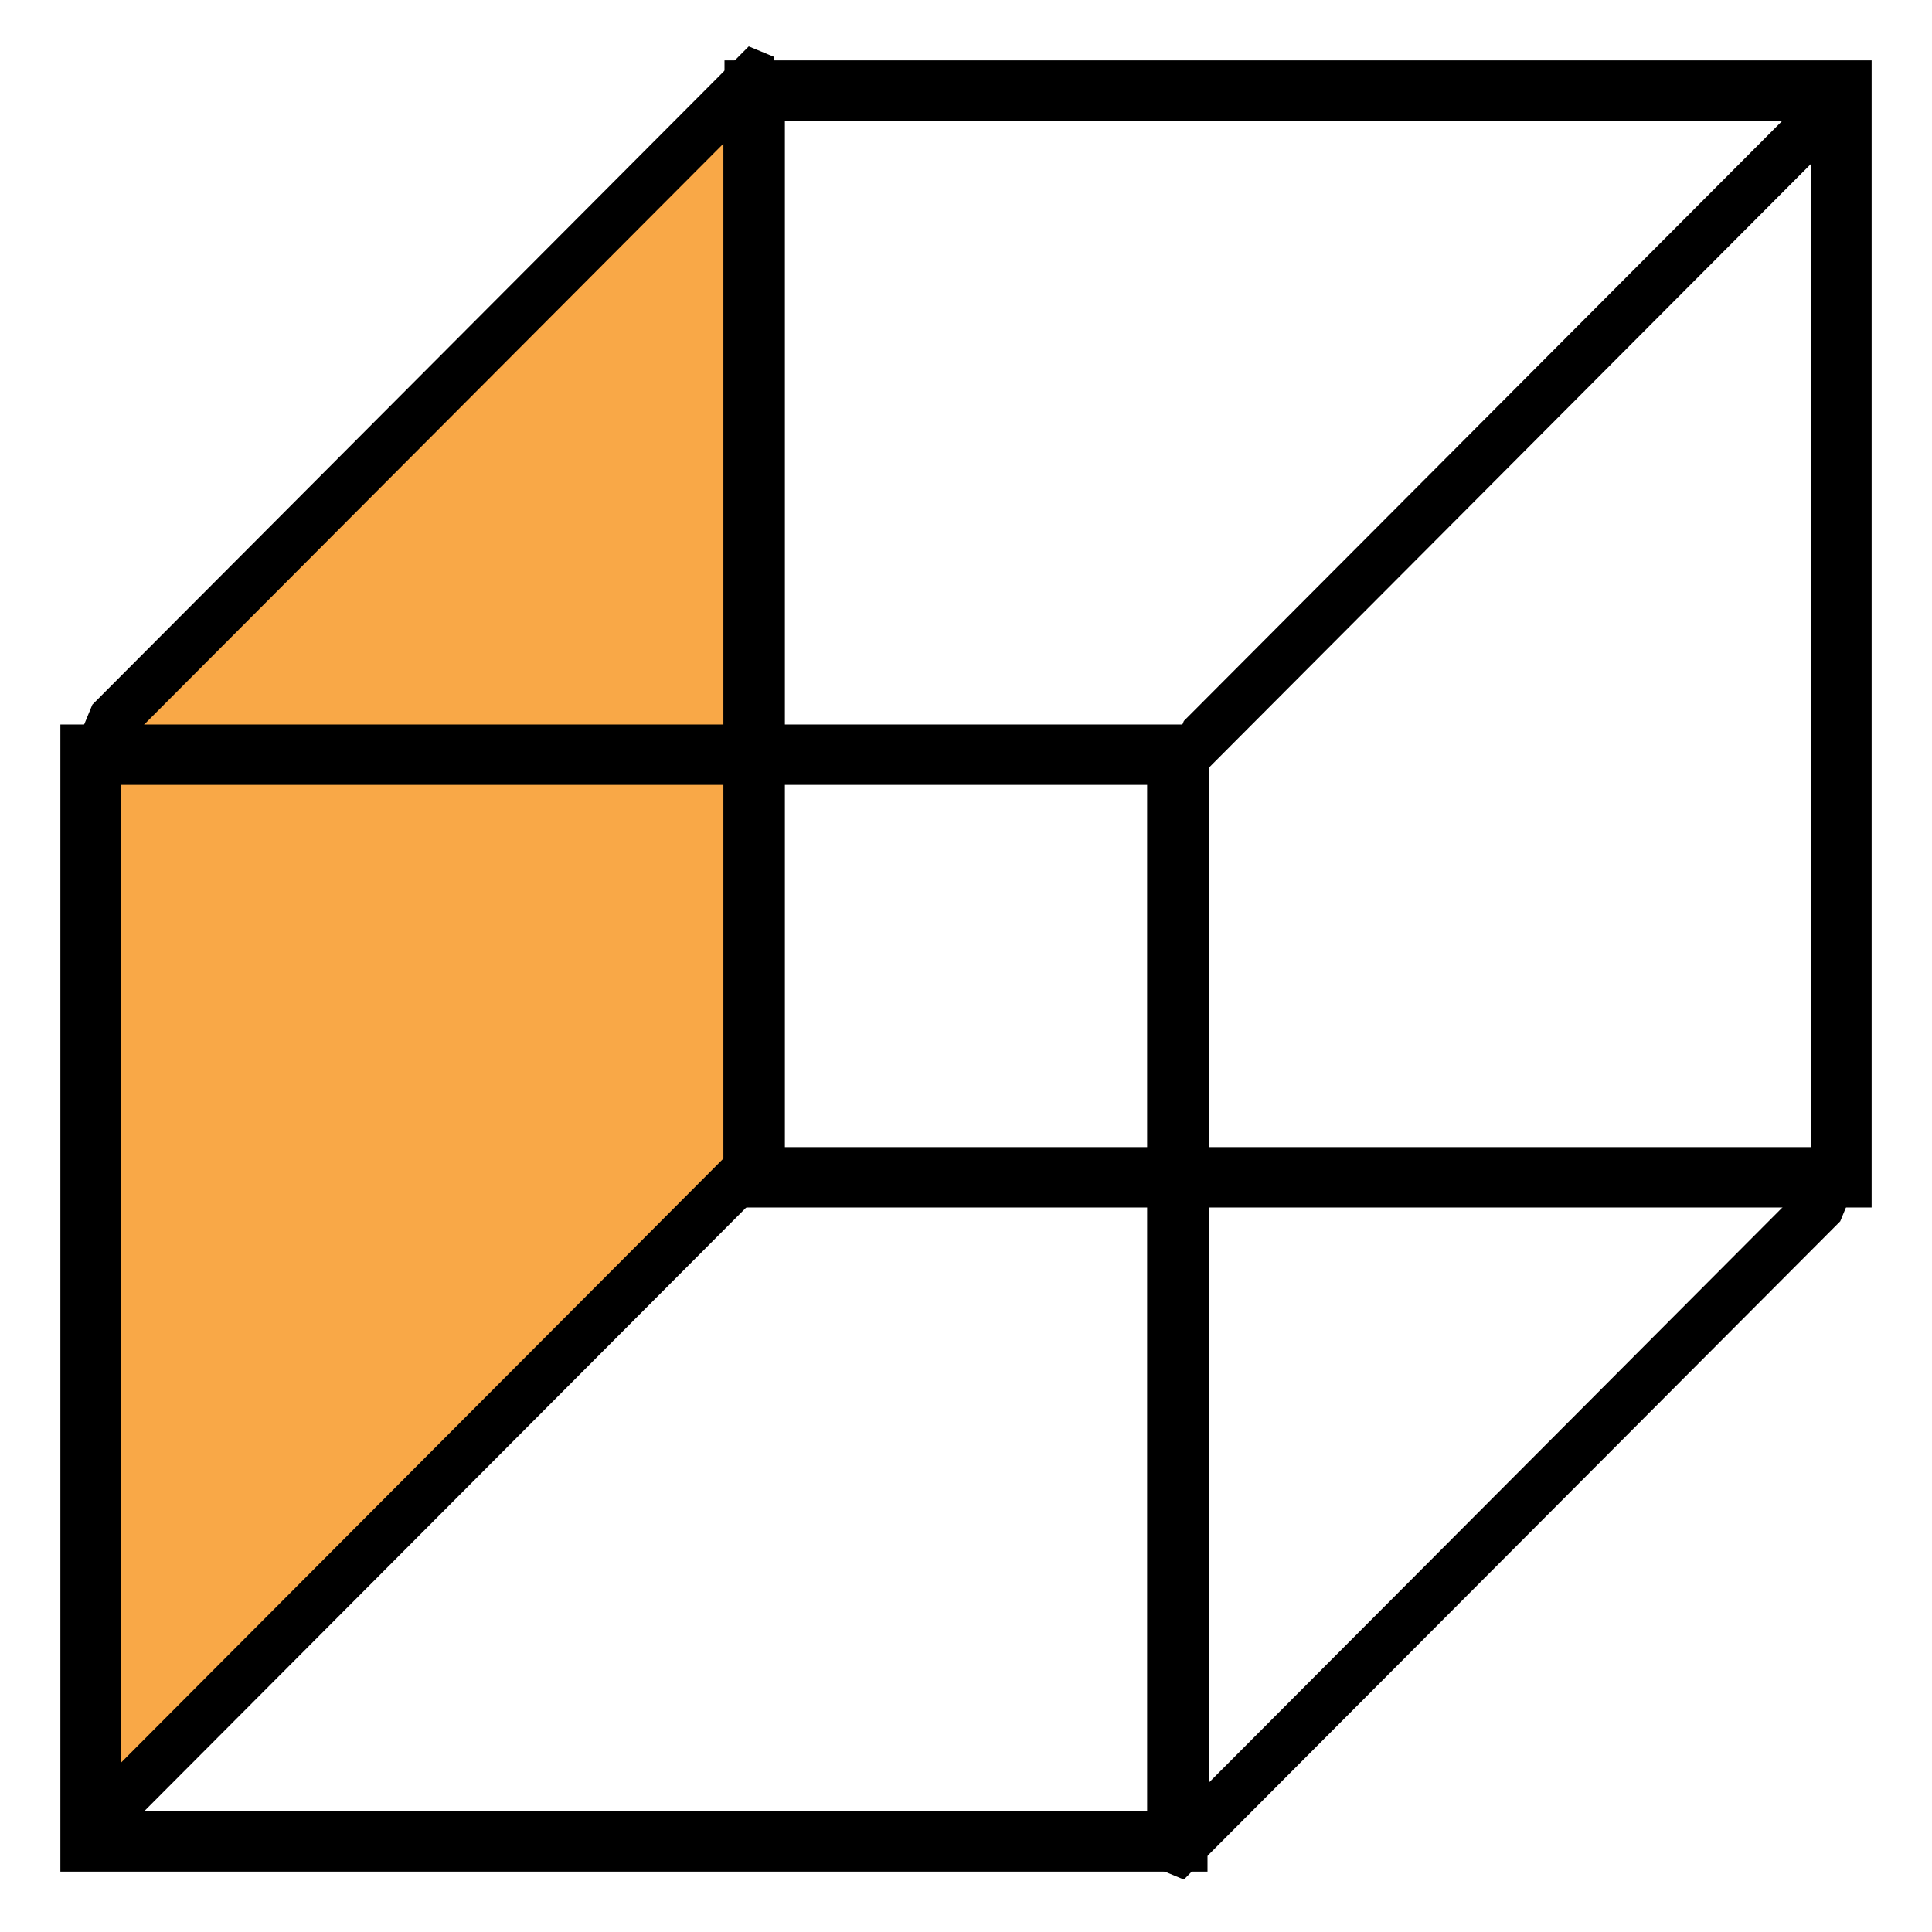 <?xml version="1.0" encoding="UTF-8"?>
<svg version="1.1" viewBox="0 0 32 32" xmlns="http://www.w3.org/2000/svg">
 <g transform="translate(0 -1020.4)" stroke="#000">
  <rect transform="matrix(0 -1 -.706 .708 0 0)" x="-1052.2" y="-17.566" width="18" height="15.399" fill="#f7941e" fill-opacity=".816" stroke-linecap="square" stroke-miterlimit="0" stroke-width="1.19"/>
  <rect transform="matrix(0 -1 -.706 .708 0 0)" x="-1070.6" y="-43.173" width="18" height="15.399" fill="none" stroke-linecap="square" stroke-miterlimit="0" stroke-width="1.19"/>
  <rect x="12.5" y="1021.9" width="18" height="18" ry="0" fill="none" stroke-miterlimit="2"/>
  <rect x="1.5" y="1032.9" width="18" height="18" ry="0" fill="none" stroke-miterlimit="2"/>
 </g>
</svg>
